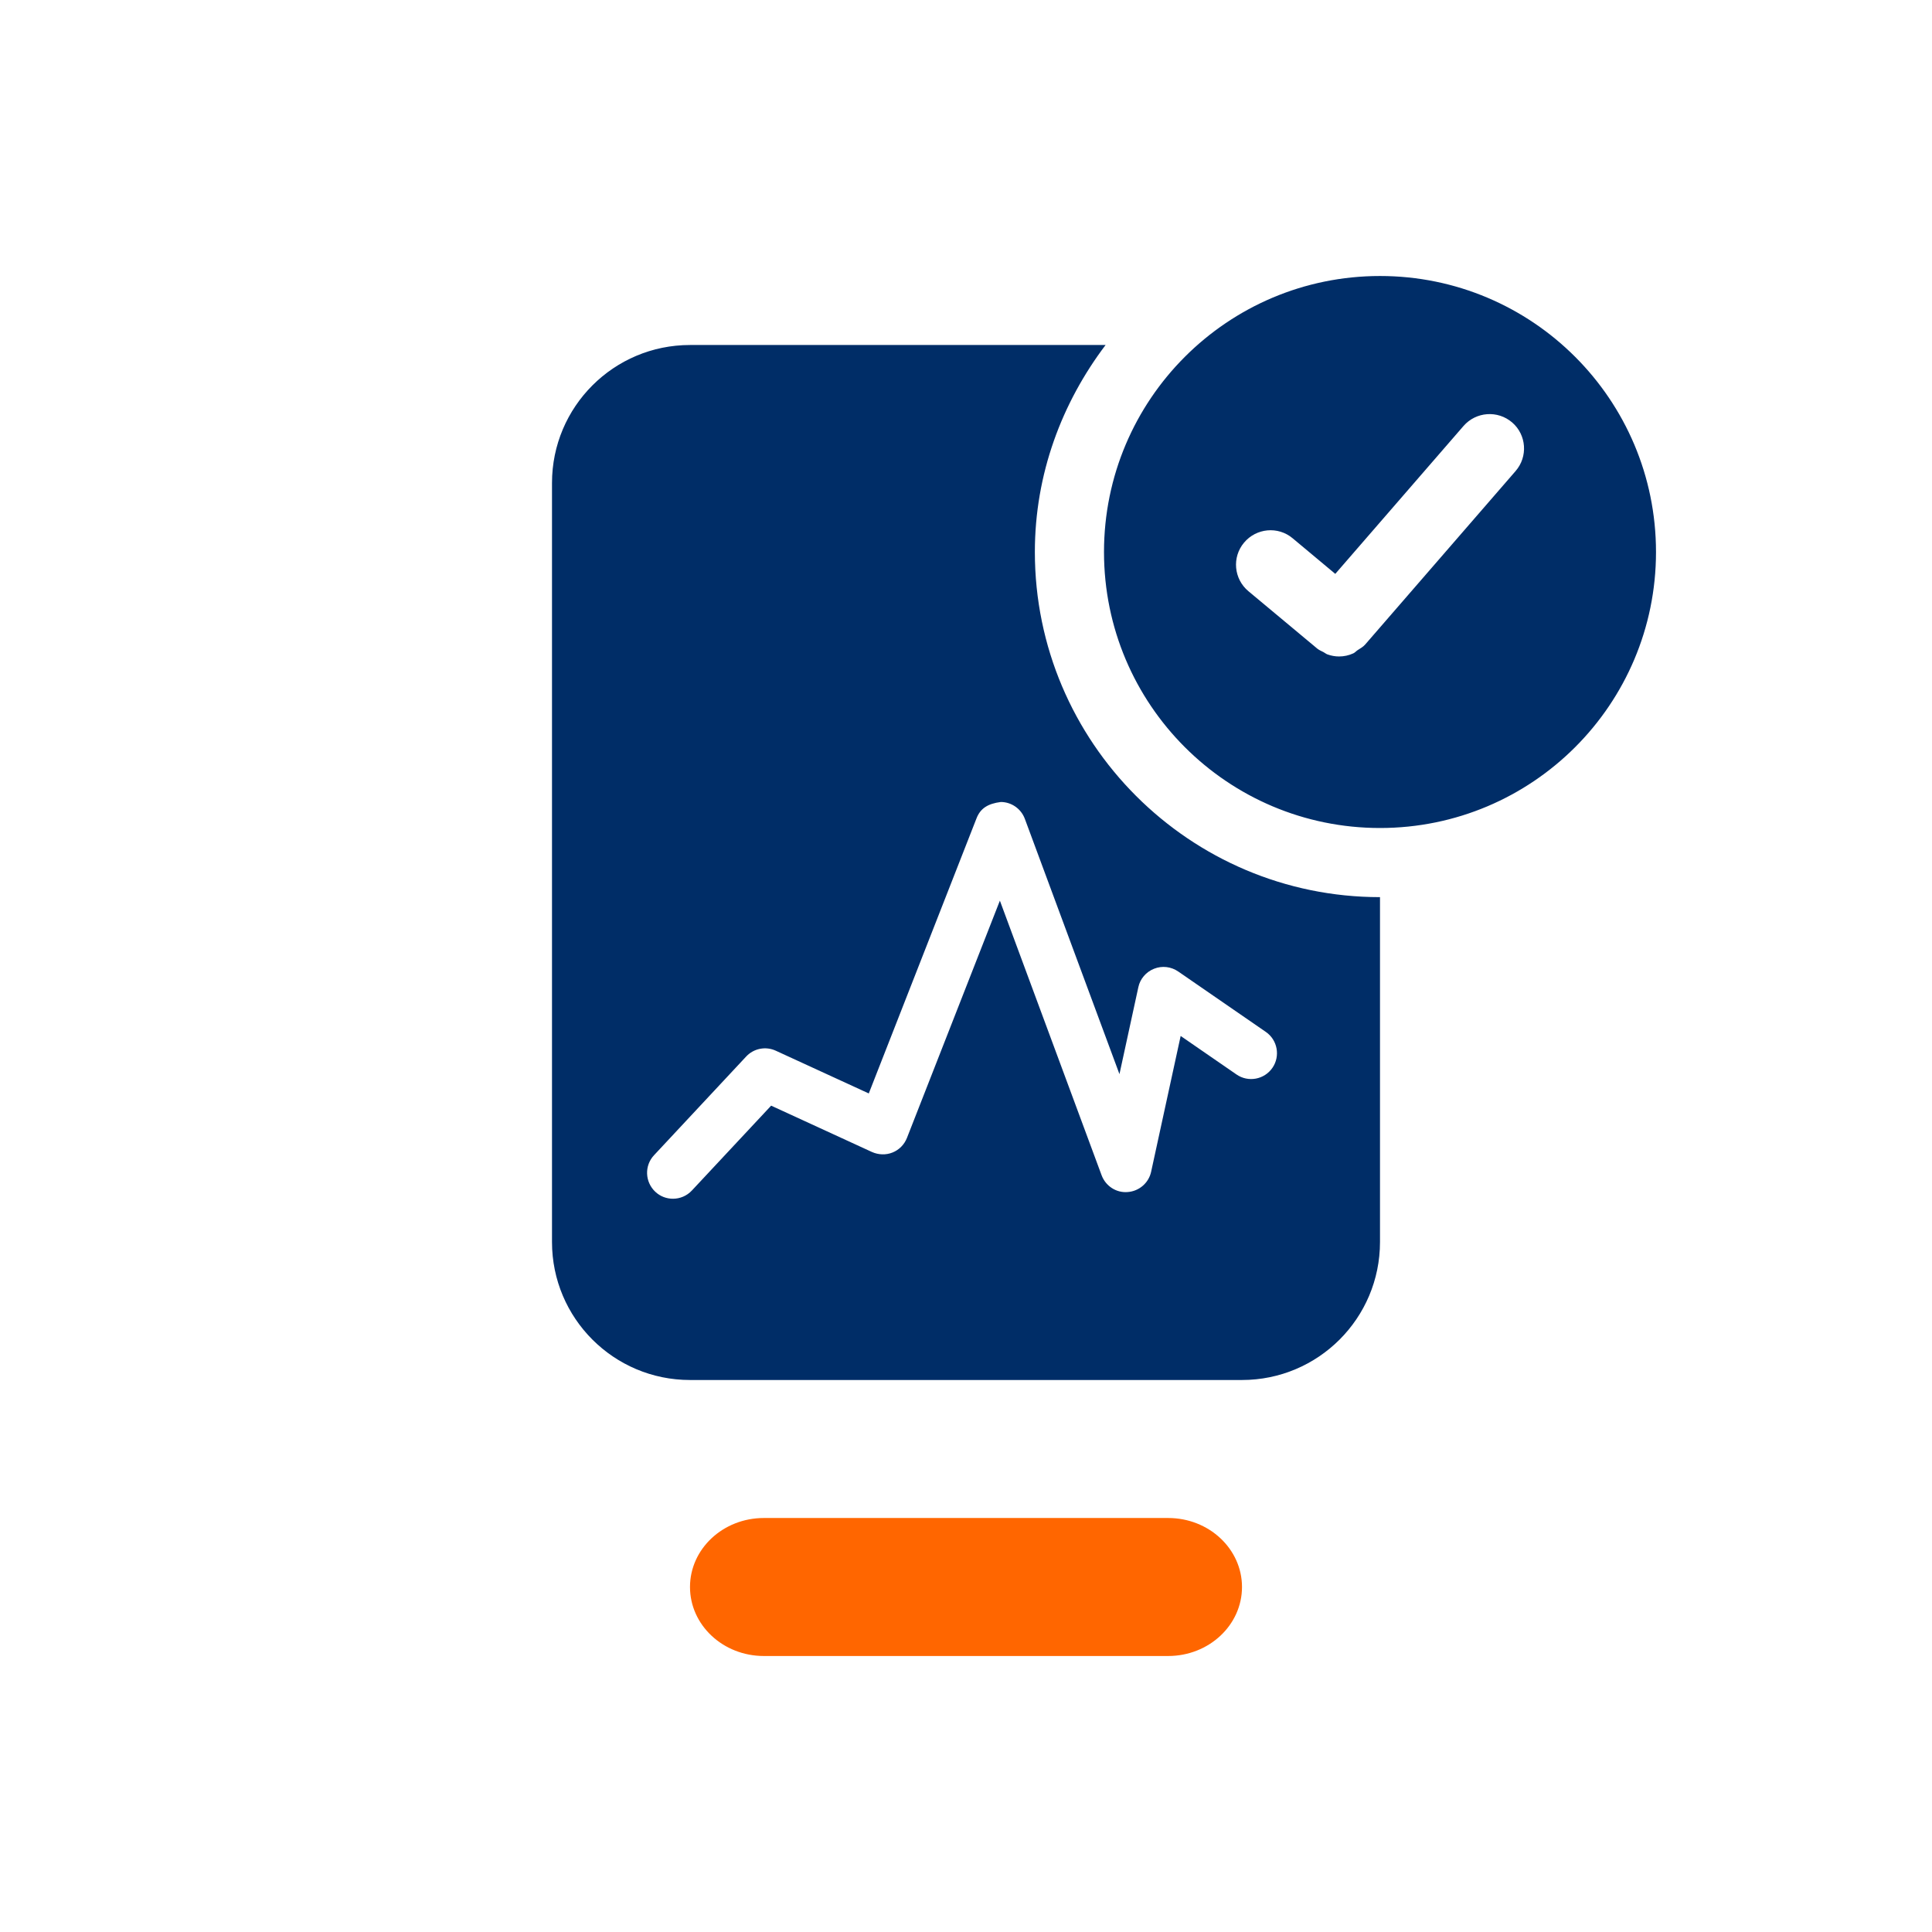 <?xml version="1.0" encoding="utf-8"?>
<!-- Generator: Adobe Illustrator 28.0.0, SVG Export Plug-In . SVG Version: 6.00 Build 0)  -->
<svg version="1.1" id="EXPORT_x5F_Pikto_x5F_contour"
	 xmlns="http://www.w3.org/2000/svg" xmlns:xlink="http://www.w3.org/1999/xlink" x="0px" y="0px" viewBox="0 0 28 28"
	 style="enable-background:new 0 0 28 28;" xml:space="preserve">
<rect x="0" style="fill:#FFFFFF;" width="28" height="28"/>
<path style="fill:#FF6600;" d="M16.93,24h-5.86C10.479,24,10,23.552,10,23l0,0c0-0.552,0.479-1,1.07-1h5.86
	c0.591,0,1.07,0.448,1.07,1l0,0C18,23.552,17.521,24,16.93,24z"/>
<path style="fill:#002D67;" d="M14.998,8c0-1.13,0.391-2.162,1.025-3H10C8.895,5,8,5.895,8,7v11c0,1.105,0.895,2,2,2h8
	c1.105,0,2-0.895,2-2v-4.998C17.242,13.002,14.998,10.758,14.998,8z M16.725,14.04c0.117-0.047,0.248-0.031,0.351,0.04l1.269,0.875
	c0.17,0.117,0.213,0.351,0.096,0.521s-0.351,0.214-0.521,0.096l-0.809-0.558l-0.428,1.968c-0.035,0.162-0.174,0.282-0.34,0.294
	c-0.167,0.014-0.32-0.088-0.378-0.244l-1.474-3.979l-1.347,3.439c-0.038,0.096-0.113,0.173-0.209,0.211
	c-0.096,0.039-0.204,0.034-0.297-0.007l-1.462-0.672l-1.149,1.23c-0.074,0.079-0.174,0.119-0.274,0.119
	c-0.092,0-0.184-0.033-0.256-0.101c-0.151-0.142-0.16-0.379-0.018-0.53l1.334-1.429c0.11-0.119,0.284-0.153,0.431-0.085l1.347,0.619
	l1.561-3.986c0.056-0.145,0.164-0.214,0.353-0.238c0.156,0.001,0.294,0.099,0.348,0.245l1.371,3.699l0.274-1.261
	C16.523,14.187,16.609,14.086,16.725,14.04z M20,4c-2.209,0-4,1.791-4,4c0,2.209,1.791,4,4,4s4-1.791,4-4C24,5.791,22.209,4,20,4z
	 M21.965,6.827l-2.18,2.514c-0.031,0.036-0.072,0.057-0.11,0.082c-0.021,0.014-0.039,0.036-0.062,0.046
	c-0.065,0.03-0.135,0.045-0.206,0.045c0,0,0,0,0,0s0,0,0,0c-0.057,0-0.114-0.01-0.169-0.03c-0.02-0.007-0.038-0.023-0.057-0.033
	c-0.032-0.016-0.065-0.03-0.093-0.053l-0.006-0.005c0,0-0.001,0-0.001-0.001c0,0,0-0.001-0.001-0.001l-0.987-0.823
	c-0.212-0.177-0.241-0.492-0.063-0.704c0.177-0.211,0.492-0.241,0.704-0.063l0.618,0.516l1.858-2.143
	c0.182-0.209,0.497-0.231,0.706-0.051C22.124,6.303,22.146,6.619,21.965,6.827z"/>
</svg>

